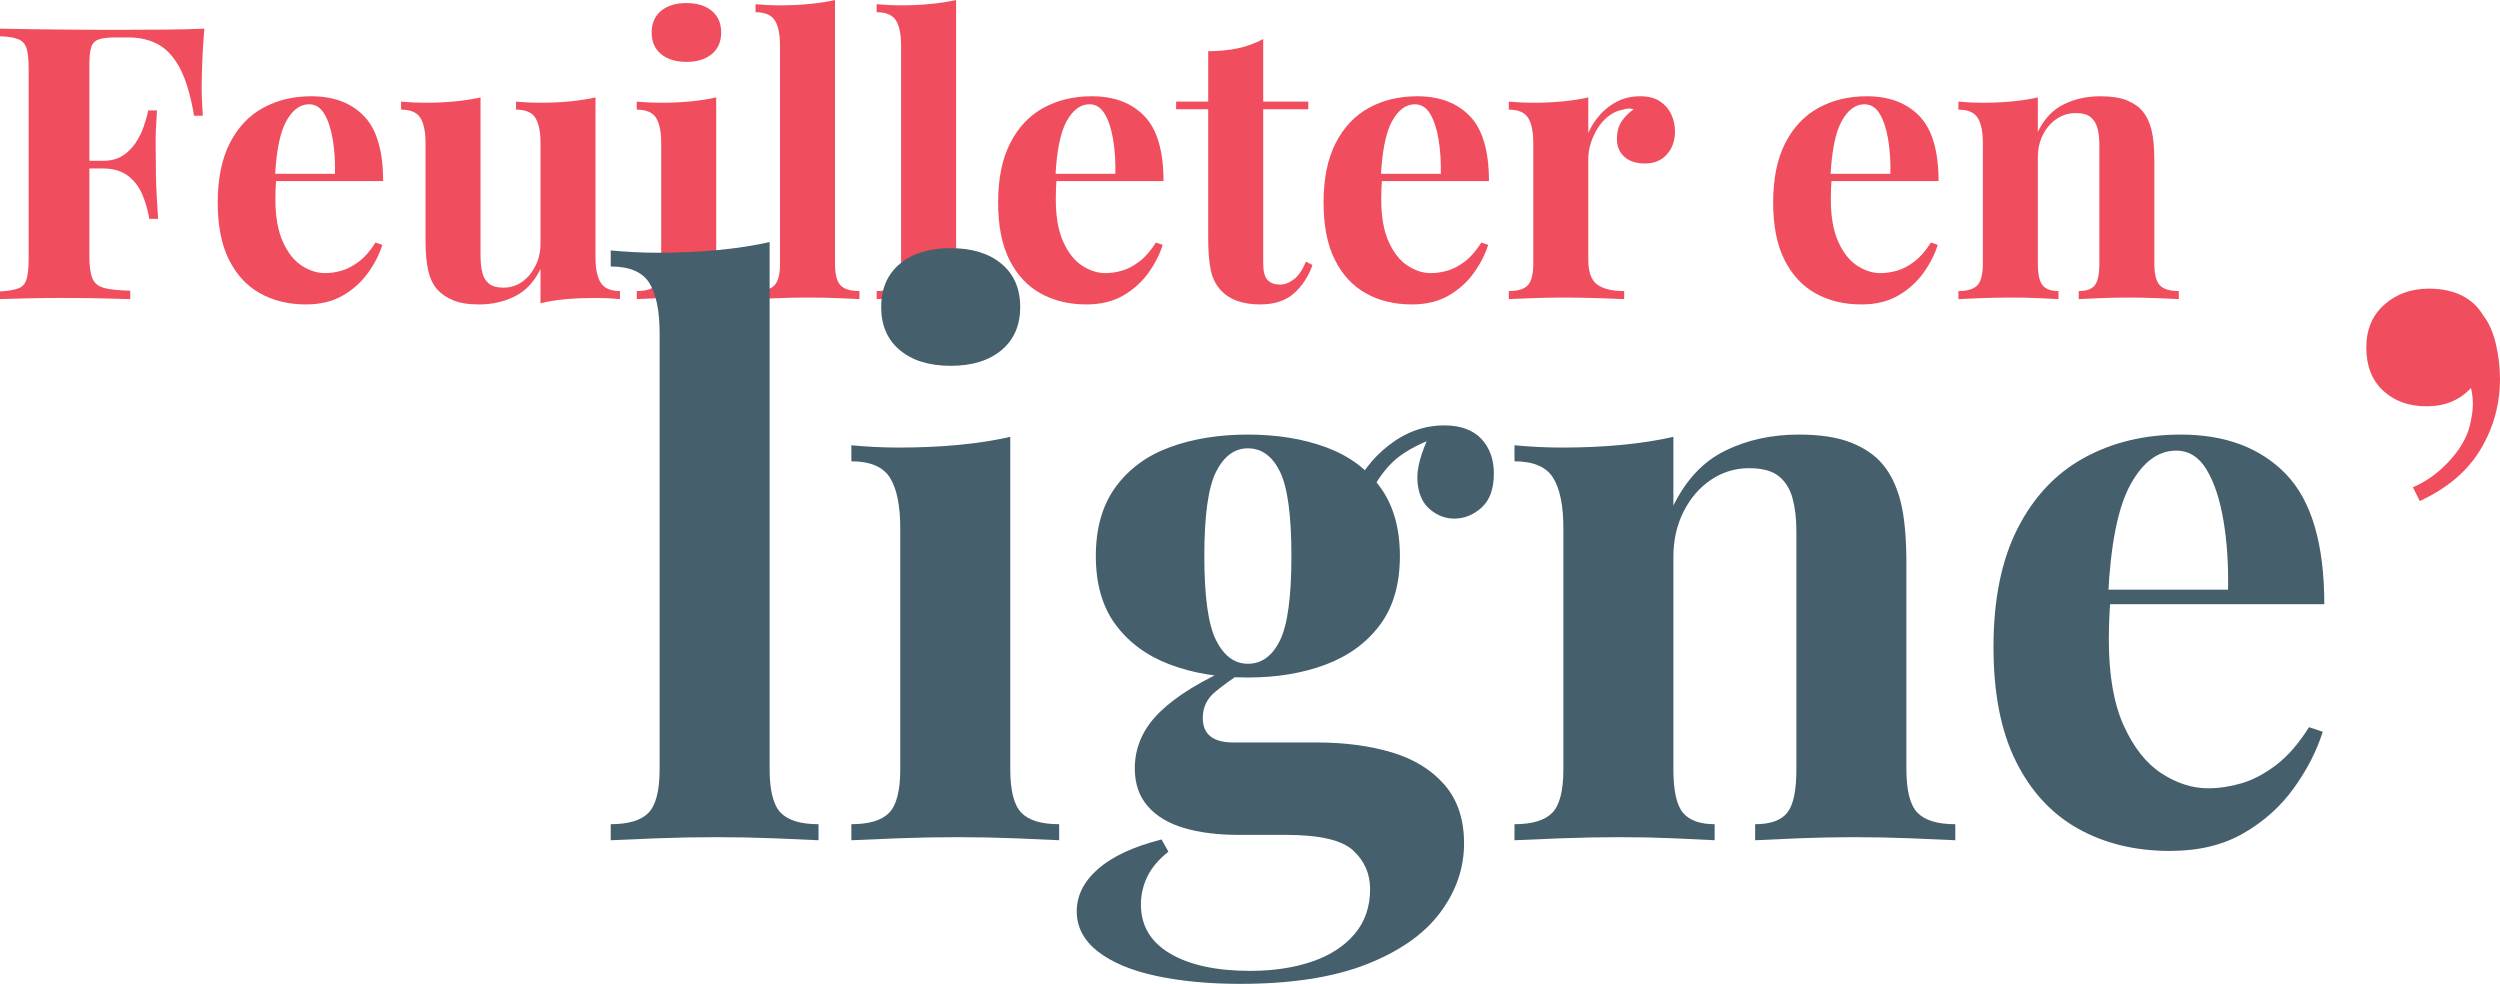 <?xml version="1.0" encoding="utf-8"?>
<!-- Generator: Adobe Illustrator 26.2.1, SVG Export Plug-In . SVG Version: 6.00 Build 0)  -->
<svg version="1.1" id="Calque_1" xmlns="http://www.w3.org/2000/svg" xmlns:xlink="http://www.w3.org/1999/xlink" x="0px" y="0px"
	 viewBox="0 0 392.69 154.54" style="enable-background:new 0 0 392.69 154.54;" xml:space="preserve">
<style type="text/css">
	.st0{fill:#F04E5E;}
	.st1{fill:#455F6C;}
</style>
<g>
	<path class="st0" d="M32.1,4.5c-0.161,1.801-0.27,3.54-0.33,5.221
		c-0.06,1.68-0.09,2.98-0.09,3.899c0,0.921,0.02,1.771,0.06,2.551
		c0.04,0.779,0.08,1.45,0.12,2.01h-1.38
		c-0.521-3.12-1.24-5.57-2.16-7.351c-0.92-1.779-2.05-3.049-3.39-3.81
		c-1.341-0.76-2.931-1.14-4.77-1.14h-1.98c-1.161,0-2.04,0.1-2.64,0.3
		s-1,0.6-1.2,1.2c-0.201,0.6-0.3,1.521-0.3,2.76v30.12
		c0,1.56,0.159,2.721,0.48,3.479c0.32,0.761,0.939,1.26,1.86,1.5
		c0.92,0.24,2.28,0.381,4.08,0.42v1.32
		c-1.24-0.039-2.841-0.08-4.8-0.12c-1.96-0.039-4.02-0.06-6.18-0.06
		c-1.72,0-3.4,0.021-5.04,0.06C2.799,46.9,1.32,46.941,0,46.98v-1.2
		c1.28-0.079,2.24-0.24,2.88-0.479c0.64-0.24,1.07-0.721,1.29-1.44
		C4.389,43.141,4.5,42.061,4.5,40.62V10.86c0-1.479-0.111-2.569-0.33-3.27
		C3.95,6.891,3.51,6.411,2.85,6.15C2.19,5.891,1.239,5.741,0,5.7V4.5
		c1.64,0.041,3.38,0.07,5.22,0.091s3.66,0.04,5.46,0.06
		c1.8,0.021,3.48,0.03,5.04,0.03c1.56,0,2.84,0,3.84,0
		c1.839,0,3.93-0.01,6.27-0.03C28.17,4.631,30.26,4.581,32.1,4.5z
		 M23.16,25.261v1.2H12.24v-1.2H23.16z M24.66,17.341
		c-0.161,2.279-0.231,4.02-0.21,5.22c0.02,1.2,0.03,2.301,0.03,3.3
		c0,1,0.02,2.101,0.06,3.3c0.039,1.2,0.14,2.94,0.3,5.221h-1.38
		c-0.24-1.4-0.621-2.7-1.14-3.9c-0.52-1.2-1.28-2.169-2.28-2.91
		c-1-0.739-2.301-1.109-3.9-1.109v-1.2c1.2,0,2.209-0.25,3.03-0.75
		c0.819-0.5,1.509-1.16,2.07-1.98c0.56-0.819,1-1.689,1.32-2.609
		c0.32-0.92,0.56-1.78,0.72-2.58H24.66z"/>
	<path class="st0" d="M48.9,15.12c3.52,0,6.279,1.041,8.28,3.12
		c2,2.08,3,5.48,3,10.2H40.44l-0.12-1.14h12.3
		c0.039-1.96-0.081-3.77-0.36-5.431c-0.28-1.659-0.72-2.989-1.32-3.989
		s-1.4-1.5-2.4-1.5c-1.401,0-2.59,0.88-3.57,2.64
		c-0.981,1.761-1.57,4.68-1.77,8.76l0.18,0.36
		c-0.04,0.479-0.07,0.98-0.09,1.5c-0.021,0.521-0.03,1.061-0.03,1.62
		c0,2.76,0.39,5,1.17,6.72c0.78,1.721,1.77,2.97,2.97,3.75
		c1.2,0.78,2.42,1.17,3.66,1.17c0.84,0,1.71-0.129,2.61-0.39
		c0.9-0.26,1.81-0.74,2.73-1.44c0.92-0.699,1.779-1.689,2.58-2.97
		l1.08,0.36c-0.48,1.521-1.24,3-2.28,4.439
		c-1.041,1.44-2.36,2.62-3.96,3.54c-1.6,0.92-3.52,1.38-5.76,1.38
		c-2.721,0-5.121-0.58-7.2-1.74c-2.08-1.159-3.71-2.919-4.89-5.279
		c-1.181-2.36-1.77-5.36-1.77-9c0-3.721,0.63-6.819,1.89-9.301
		c1.26-2.479,3-4.329,5.22-5.55C43.53,15.73,46.06,15.12,48.9,15.12z"/>
	<path class="st0" d="M93.54,15.301v25.14c0,1.8,0.28,3.13,0.84,3.99
		c0.56,0.86,1.56,1.29,3,1.29v1.26c-1.24-0.12-2.481-0.18-3.72-0.18
		c-1.68,0-3.24,0.06-4.68,0.18c-1.44,0.12-2.8,0.34-4.08,0.66v-5.4
		c-0.96,2.001-2.291,3.431-3.99,4.29c-1.701,0.86-3.59,1.29-5.67,1.29
		c-1.68,0-3.041-0.22-4.08-0.66c-1.041-0.439-1.86-0.999-2.46-1.68
		c-0.681-0.76-1.161-1.76-1.44-3c-0.28-1.239-0.42-2.84-0.42-4.8V22.5
		c0-1.8-0.27-3.129-0.81-3.989s-1.551-1.29-3.03-1.29v-1.26
		c1.28,0.119,2.52,0.18,3.72,0.18c1.68,0,3.25-0.069,4.71-0.21
		c1.46-0.14,2.81-0.35,4.05-0.63V40.141c0,1,0.09,1.881,0.27,2.64
		c0.18,0.761,0.53,1.351,1.05,1.771c0.52,0.42,1.28,0.63,2.28,0.63
		c1.08,0,2.049-0.3,2.91-0.9c0.86-0.6,1.56-1.43,2.1-2.49
		c0.54-1.059,0.81-2.25,0.81-3.569V22.5c0-1.8-0.27-3.129-0.81-3.989
		s-1.551-1.29-3.03-1.29v-1.26c1.28,0.119,2.52,0.18,3.72,0.18
		c1.68,0,3.25-0.069,4.71-0.21C90.949,15.791,92.299,15.581,93.54,15.301z"/>
	<path class="st0" d="M112.5,15.301v26.1c0,1.68,0.29,2.82,0.87,3.42
		c0.579,0.601,1.569,0.9,2.97,0.9v1.26
		c-0.76-0.039-1.89-0.09-3.39-0.15c-1.5-0.06-3.03-0.09-4.59-0.09
		c-1.56,0-3.141,0.03-4.74,0.09c-1.601,0.061-2.8,0.111-3.6,0.15v-1.26
		c1.4,0,2.39-0.3,2.97-0.9c0.579-0.6,0.87-1.74,0.87-3.42V22.5
		c0-1.8-0.27-3.129-0.81-3.989c-0.54-0.86-1.551-1.29-3.03-1.29v-1.26
		c1.28,0.119,2.52,0.18,3.72,0.18c1.68,0,3.249-0.069,4.71-0.21
		C109.91,15.791,111.26,15.581,112.5,15.301z M107.82,0.48
		c1.68,0,3.009,0.41,3.99,1.23c0.979,0.82,1.47,1.949,1.47,3.39
		c0,1.439-0.491,2.57-1.47,3.39C110.83,9.311,109.5,9.721,107.82,9.721
		c-1.68,0-3.011-0.41-3.99-1.23c-0.98-0.819-1.47-1.95-1.47-3.39
		c0-1.44,0.49-2.569,1.47-3.39C104.81,0.891,106.14,0.48,107.82,0.48z"/>
	<path class="st0" d="M131.16,0v41.4c0,1.68,0.29,2.82,0.87,3.42
		c0.58,0.601,1.569,0.9,2.97,0.9v1.26
		c-0.76-0.039-1.9-0.09-3.42-0.15c-1.521-0.06-3.06-0.09-4.62-0.09
		s-3.13,0.03-4.71,0.09c-1.581,0.061-2.771,0.111-3.57,0.15v-1.26
		c1.399,0,2.39-0.3,2.97-0.9c0.58-0.6,0.87-1.74,0.87-3.42V7.2
		c0-1.8-0.27-3.129-0.81-3.989s-1.551-1.29-3.03-1.29V0.66
		c1.279,0.12,2.52,0.181,3.72,0.181c1.64,0,3.2-0.069,4.68-0.21
		C128.56,0.491,129.919,0.281,131.16,0z"/>
	<path class="st0" d="M150.18,0v41.4c0,1.68,0.29,2.82,0.87,3.42
		c0.58,0.601,1.569,0.9,2.97,0.9v1.26
		c-0.76-0.039-1.9-0.09-3.42-0.15c-1.521-0.06-3.06-0.09-4.62-0.09
		s-3.13,0.03-4.71,0.09c-1.581,0.061-2.771,0.111-3.57,0.15v-1.26
		c1.399,0,2.39-0.3,2.97-0.9c0.58-0.6,0.87-1.74,0.87-3.42V7.2
		c0-1.8-0.27-3.129-0.81-3.989s-1.551-1.29-3.03-1.29V0.66
		c1.279,0.12,2.52,0.181,3.72,0.181c1.64,0,3.2-0.069,4.68-0.21
		C147.58,0.491,148.939,0.281,150.18,0z"/>
	<path class="st0" d="M171.48,15.12c3.52,0,6.279,1.041,8.28,3.12
		c2,2.08,3,5.48,3,10.2h-19.74l-0.12-1.14h12.3
		c0.039-1.96-0.081-3.77-0.36-5.431c-0.28-1.659-0.72-2.989-1.32-3.989
		s-1.4-1.5-2.4-1.5c-1.401,0-2.59,0.88-3.57,2.64
		c-0.981,1.761-1.57,4.68-1.77,8.76l0.18,0.36
		c-0.04,0.479-0.07,0.98-0.09,1.5c-0.021,0.521-0.03,1.061-0.03,1.62
		c0,2.76,0.39,5,1.17,6.72c0.78,1.721,1.77,2.97,2.97,3.75
		c1.2,0.78,2.42,1.17,3.66,1.17c0.84,0,1.71-0.129,2.61-0.39
		c0.9-0.26,1.81-0.74,2.73-1.44c0.92-0.699,1.779-1.689,2.58-2.97
		l1.08,0.36c-0.48,1.521-1.24,3-2.28,4.439
		c-1.041,1.44-2.36,2.62-3.96,3.54c-1.6,0.92-3.52,1.38-5.76,1.38
		c-2.721,0-5.121-0.58-7.2-1.74c-2.08-1.159-3.71-2.919-4.89-5.279
		c-1.181-2.36-1.77-5.36-1.77-9c0-3.721,0.63-6.819,1.89-9.301
		c1.26-2.479,3-4.329,5.22-5.55C166.11,15.73,168.64,15.12,171.48,15.12z"/>
	<path class="st0" d="M198.42,6.12v9.841H205.5v1.199h-7.08v24.24
		c0,1.2,0.219,2.051,0.66,2.55c0.44,0.501,1.1,0.75,1.98,0.75
		c0.72,0,1.44-0.27,2.16-0.81c0.72-0.54,1.359-1.47,1.92-2.79
		l1.02,0.54c-0.64,1.8-1.61,3.28-2.91,4.439
		c-1.3,1.16-3.07,1.74-5.31,1.74c-1.32,0-2.481-0.171-3.48-0.51
		c-1-0.34-1.84-0.85-2.52-1.53c-0.88-0.879-1.461-1.97-1.74-3.27
		c-0.28-1.3-0.42-2.99-0.42-5.07V17.16h-5.04v-1.199h5.04V8.04
		c1.68,0,3.229-0.149,4.65-0.449C195.849,7.29,197.18,6.801,198.42,6.12z"/>
	<path class="st0" d="M222.6,15.12c3.52,0,6.279,1.041,8.28,3.12
		c2,2.08,3,5.48,3,10.2h-19.74l-0.12-1.14h12.3
		c0.039-1.96-0.081-3.77-0.36-5.431c-0.28-1.659-0.72-2.989-1.32-3.989
		s-1.4-1.5-2.4-1.5c-1.401,0-2.59,0.88-3.57,2.64
		c-0.981,1.761-1.57,4.68-1.77,8.76l0.18,0.36
		c-0.04,0.479-0.07,0.98-0.09,1.5c-0.021,0.521-0.03,1.061-0.03,1.62
		c0,2.76,0.39,5,1.17,6.72c0.78,1.721,1.77,2.97,2.97,3.75
		c1.2,0.78,2.42,1.17,3.66,1.17c0.84,0,1.71-0.129,2.61-0.39
		c0.9-0.26,1.81-0.74,2.73-1.44c0.92-0.699,1.779-1.689,2.58-2.97
		l1.08,0.36c-0.48,1.521-1.24,3-2.28,4.439
		c-1.041,1.44-2.36,2.62-3.96,3.54c-1.6,0.92-3.52,1.38-5.76,1.38
		c-2.721,0-5.121-0.58-7.2-1.74c-2.08-1.159-3.71-2.919-4.89-5.279
		c-1.181-2.36-1.77-5.36-1.77-9c0-3.721,0.63-6.819,1.89-9.301
		c1.26-2.479,3-4.329,5.22-5.55C217.23,15.73,219.76,15.12,222.6,15.12z"/>
	<path class="st0" d="M257.64,15.12c1.28,0,2.319,0.271,3.12,0.811
		c0.799,0.54,1.389,1.229,1.77,2.069c0.379,0.841,0.57,1.721,0.57,2.641
		c0,1.48-0.43,2.69-1.29,3.63c-0.861,0.94-1.99,1.41-3.39,1.41
		c-1.4,0-2.49-0.35-3.27-1.05c-0.78-0.7-1.17-1.63-1.17-2.79
		c0-1.12,0.25-2.05,0.75-2.79c0.5-0.74,1.13-1.37,1.89-1.891
		c-0.561-0.159-1.121-0.14-1.68,0.061c-0.76,0.12-1.48,0.43-2.16,0.93
		c-0.681,0.501-1.26,1.12-1.74,1.86s-0.861,1.54-1.14,2.399
		c-0.28,0.861-0.42,1.69-0.42,2.49v15.9c0,1.92,0.47,3.22,1.41,3.899
		c0.939,0.681,2.349,1.021,4.23,1.021v1.26
		c-0.921-0.039-2.26-0.09-4.02-0.15c-1.761-0.06-3.6-0.09-5.52-0.09
		c-1.6,0-3.22,0.03-4.86,0.09c-1.641,0.061-2.88,0.111-3.72,0.15v-1.26
		c1.4,0,2.39-0.3,2.97-0.9c0.579-0.6,0.87-1.74,0.87-3.42V22.5
		c0-1.8-0.27-3.129-0.81-3.989c-0.54-0.86-1.551-1.29-3.03-1.29v-1.26
		c1.28,0.119,2.52,0.18,3.72,0.18c1.68,0,3.249-0.069,4.71-0.21
		c1.459-0.14,2.81-0.35,4.05-0.63v5.58
		c0.48-1.08,1.12-2.061,1.92-2.94c0.8-0.879,1.72-1.569,2.76-2.07
		C255.2,15.371,256.359,15.12,257.64,15.12z"/>
	<path class="st0" d="M293.219,15.12c3.52,0,6.279,1.041,8.28,3.12
		c2,2.08,3,5.48,3,10.2h-19.74l-0.12-1.14h12.3
		c0.039-1.96-0.081-3.77-0.36-5.431c-0.28-1.659-0.72-2.989-1.32-3.989
		s-1.4-1.5-2.4-1.5c-1.401,0-2.59,0.88-3.57,2.64
		c-0.981,1.761-1.57,4.68-1.77,8.76l0.18,0.36
		c-0.04,0.479-0.07,0.98-0.09,1.5c-0.021,0.521-0.03,1.061-0.03,1.62
		c0,2.76,0.39,5,1.17,6.72c0.78,1.721,1.77,2.97,2.97,3.75
		c1.2,0.78,2.42,1.17,3.66,1.17c0.84,0,1.71-0.129,2.61-0.39
		c0.9-0.26,1.81-0.74,2.73-1.44c0.92-0.699,1.779-1.689,2.58-2.97
		l1.08,0.36c-0.48,1.521-1.24,3-2.28,4.439
		c-1.041,1.44-2.36,2.62-3.96,3.54c-1.6,0.92-3.52,1.38-5.76,1.38
		c-2.721,0-5.121-0.58-7.2-1.74c-2.08-1.159-3.71-2.919-4.89-5.279
		c-1.181-2.36-1.77-5.36-1.77-9c0-3.721,0.63-6.819,1.89-9.301
		c1.26-2.479,3-4.329,5.22-5.55C287.849,15.73,290.379,15.12,293.219,15.12z"/>
	<path class="st0" d="M329.939,15.12c1.681,0,3.05,0.21,4.11,0.63
		c1.06,0.421,1.89,0.99,2.49,1.711c0.639,0.76,1.109,1.739,1.409,2.939
		c0.301,1.2,0.45,2.82,0.45,4.86v16.14c0,1.68,0.29,2.82,0.87,3.42
		c0.579,0.601,1.569,0.9,2.97,0.9v1.26
		c-0.76-0.039-1.899-0.09-3.42-0.15c-1.521-0.06-3.021-0.09-4.5-0.09
		c-1.521,0-3.01,0.03-4.47,0.09c-1.461,0.061-2.57,0.111-3.33,0.15v-1.26
		c1.2,0,2.04-0.3,2.521-0.9c0.479-0.6,0.72-1.74,0.72-3.42V22.74
		c0-0.999-0.101-1.869-0.3-2.609c-0.201-0.74-0.561-1.32-1.08-1.74
		c-0.521-0.42-1.301-0.63-2.34-0.63c-1.08,0-2.07,0.3-2.971,0.899
		c-0.899,0.601-1.62,1.431-2.159,2.49c-0.54,1.061-0.811,2.25-0.811,3.57
		v16.68c0,1.68,0.249,2.82,0.75,3.42c0.5,0.601,1.329,0.9,2.49,0.9v1.26
		c-0.72-0.039-1.771-0.09-3.15-0.15c-1.38-0.06-2.811-0.09-4.29-0.09
		c-1.521,0-3.081,0.03-4.68,0.09c-1.601,0.061-2.8,0.111-3.6,0.15v-1.26
		c1.4,0,2.39-0.3,2.97-0.9c0.579-0.6,0.87-1.74,0.87-3.42V22.5
		c0-1.8-0.27-3.129-0.81-3.989c-0.54-0.86-1.551-1.29-3.03-1.29v-1.26
		c1.28,0.119,2.52,0.18,3.72,0.18c1.68,0,3.249-0.069,4.71-0.21
		c1.46-0.14,2.81-0.35,4.05-0.63v5.399
		c0.999-2.04,2.359-3.479,4.08-4.319
		C325.899,15.54,327.819,15.12,329.939,15.12z"/>
	<path class="st1" d="M120.89,38.021v82.8c0,3.36,0.58,5.641,1.74,6.84
		c1.159,1.2,3.139,1.801,5.94,1.801v2.52
		c-1.521-0.079-3.801-0.18-6.84-0.3C118.688,131.561,115.61,131.5,112.49,131.5
		s-6.261,0.061-9.42,0.181c-3.161,0.12-5.541,0.221-7.14,0.3v-2.52
		c2.799,0,4.779-0.601,5.94-1.801c1.159-1.199,1.74-3.479,1.74-6.84V52.421
		c0-3.601-0.54-6.259-1.62-7.98c-1.08-1.72-3.101-2.58-6.06-2.58v-2.52
		c2.56,0.239,5.04,0.359,7.44,0.359c3.279,0,6.399-0.139,9.36-0.42
		C115.688,39.001,118.409,38.581,120.89,38.021z"/>
	<path class="st1" d="M158.689,68.62v52.2c0,3.36,0.58,5.641,1.74,6.84
		c1.159,1.2,3.139,1.801,5.94,1.801v2.52
		c-1.521-0.079-3.78-0.18-6.78-0.3S153.53,131.5,150.41,131.5
		s-6.281,0.061-9.48,0.181c-3.201,0.12-5.601,0.221-7.2,0.3v-2.52
		c2.799,0,4.779-0.601,5.94-1.801c1.159-1.199,1.74-3.479,1.74-6.84V83.021
		c0-3.6-0.54-6.259-1.62-7.98c-1.08-1.719-3.101-2.579-6.06-2.579v-2.521
		c2.56,0.24,5.04,0.36,7.44,0.36c3.36,0,6.499-0.139,9.42-0.42
		C153.509,69.602,156.209,69.181,158.689,68.62z M149.33,38.98
		c3.36,0,6.019,0.821,7.98,2.46c1.959,1.641,2.94,3.9,2.94,6.78
		S159.269,53.361,157.31,55c-1.961,1.641-4.62,2.461-7.98,2.461
		S143.309,56.641,141.35,55c-1.961-1.639-2.94-3.899-2.94-6.779
		s0.979-5.14,2.94-6.78C143.309,39.802,145.97,38.98,149.33,38.98z"/>
	<path class="st1" d="M194.81,154.54c-4.961,0-9.381-0.42-13.26-1.26
		c-3.881-0.84-6.92-2.12-9.12-3.84c-2.201-1.722-3.3-3.821-3.3-6.3
		c0-2.48,1.12-4.701,3.36-6.66c2.239-1.961,5.56-3.501,9.96-4.62
		l1.08,1.92c-1.521,1.2-2.621,2.5-3.3,3.9
		c-0.681,1.398-1.02,2.859-1.02,4.38c0,3.36,1.54,5.939,4.62,7.74
		C186.909,151.601,191.09,152.5,196.37,152.5c3.6,0,6.819-0.479,9.66-1.439
		c2.839-0.96,5.08-2.4,6.72-4.32c1.639-1.92,2.46-4.28,2.46-7.08
		c0-2.399-0.881-4.421-2.64-6.06c-1.761-1.639-5.28-2.46-10.56-2.46h-7.44
		c-3.281,0-6.141-0.36-8.58-1.08c-2.441-0.72-4.34-1.86-5.7-3.42
		c-1.361-1.561-2.04-3.54-2.04-5.94c0-3.359,1.32-6.318,3.96-8.88
		c2.64-2.56,6.559-4.959,11.76-7.2l1.2,0.96
		c-1.521,0.96-2.94,1.98-4.26,3.061c-1.32,1.08-1.98,2.46-1.98,4.14
		c0,2.562,1.6,3.84,4.8,3.84h13.08c4.398,0,8.34,0.521,11.82,1.561
		c3.48,1.04,6.24,2.741,8.28,5.1c2.04,2.36,3.06,5.421,3.06,9.181
		c0,3.918-1.26,7.56-3.78,10.92c-2.52,3.359-6.381,6.06-11.58,8.1
		C209.409,153.521,202.809,154.54,194.81,154.54z M196.01,106.421
		c-4.56,0-8.64-0.679-12.24-2.04c-3.6-1.359-6.441-3.439-8.52-6.24
		c-2.082-2.8-3.12-6.399-3.12-10.8c0-4.399,1.039-8.02,3.12-10.86
		c2.079-2.839,4.92-4.92,8.52-6.24c3.6-1.319,7.68-1.979,12.24-1.979
		s8.64,0.66,12.24,1.979c3.6,1.32,6.438,3.401,8.52,6.24
		c2.079,2.841,3.12,6.461,3.12,10.86c0,4.4-1.041,8-3.12,10.8
		c-2.082,2.801-4.92,4.881-8.52,6.24
		C204.65,105.742,200.57,106.421,196.01,106.421z M196.01,104.261
		c2.16,0,3.84-1.219,5.04-3.66c1.2-2.439,1.8-6.858,1.8-13.26
		c0-6.399-0.6-10.819-1.8-13.261c-1.2-2.439-2.88-3.659-5.04-3.659
		c-2.081,0-3.741,1.22-4.98,3.659c-1.241,2.441-1.86,6.861-1.86,13.261
		c0,6.401,0.619,10.82,1.86,13.26C192.269,103.042,193.929,104.261,196.01,104.261z
		 M214.73,78.58l-2.4-0.84c1.2-3.12,3.139-5.719,5.82-7.8
		c2.679-2.079,5.58-3.12,8.7-3.12c2.559,0,4.5,0.701,5.82,2.101
		c1.32,1.4,1.98,3.221,1.98,5.46c0,2.399-0.641,4.181-1.92,5.34
		c-1.281,1.16-2.721,1.74-4.32,1.74c-1.361,0-2.621-0.48-3.78-1.44
		c-1.161-0.96-1.821-2.419-1.98-4.38c-0.161-1.96,0.52-4.5,2.04-7.62
		l0.84,0.72c-3.041,1.121-5.321,2.421-6.84,3.9
		C217.169,74.122,215.849,76.102,214.73,78.58z"/>
	<path class="st1" d="M282.53,68.261c3.36,0,6.099,0.42,8.22,1.26
		c2.119,0.84,3.78,1.979,4.98,3.42c1.278,1.521,2.22,3.48,2.82,5.88
		c0.6,2.4,0.9,5.641,0.9,9.72v32.28c0,3.36,0.58,5.641,1.74,6.84
		c1.159,1.2,3.139,1.801,5.94,1.801v2.52
		c-1.521-0.079-3.801-0.18-6.84-0.3c-3.041-0.12-6.041-0.181-9-0.181
		c-3.041,0-6.021,0.061-8.94,0.181c-2.921,0.12-5.141,0.221-6.66,0.3v-2.52
		c2.4,0,4.08-0.601,5.04-1.801c0.96-1.199,1.44-3.479,1.44-6.84V83.5
		c0-1.998-0.201-3.738-0.6-5.22c-0.401-1.479-1.121-2.64-2.16-3.479
		c-1.041-0.84-2.601-1.261-4.68-1.261c-2.16,0-4.14,0.601-5.94,1.801
		c-1.8,1.199-3.24,2.861-4.32,4.979c-1.08,2.121-1.62,4.5-1.62,7.141v33.359
		c0,3.36,0.499,5.641,1.5,6.84c1,1.2,2.659,1.801,4.98,1.801v2.52
		c-1.44-0.079-3.54-0.18-6.3-0.3C260.27,131.561,257.409,131.5,254.45,131.5
		c-3.041,0-6.161,0.061-9.36,0.181c-3.201,0.12-5.601,0.221-7.2,0.3v-2.52
		c2.799,0,4.779-0.601,5.94-1.801c1.159-1.199,1.74-3.479,1.74-6.84V83.021
		c0-3.6-0.54-6.259-1.62-7.98c-1.08-1.719-3.101-2.579-6.06-2.579v-2.521
		c2.56,0.24,5.04,0.36,7.44,0.36c3.36,0,6.499-0.139,9.42-0.42
		c2.919-0.279,5.619-0.7,8.1-1.261v10.801
		c1.999-4.08,4.72-6.96,8.16-8.641
		C274.449,69.101,278.289,68.261,282.53,68.261z"/>
	<path class="st1" d="M342.53,68.261c7.039,0,12.559,2.081,16.561,6.239
		c3.999,4.161,6,10.962,6,20.4h-39.48l-0.24-2.28h24.601
		c0.078-3.918-0.161-7.539-0.721-10.859c-0.561-3.319-1.439-5.979-2.64-7.98
		c-1.2-1.999-2.801-3-4.8-3c-2.802,0-5.181,1.761-7.14,5.28
		c-1.962,3.521-3.141,9.36-3.54,17.52l0.359,0.721
		c-0.08,0.96-0.141,1.961-0.18,3c-0.041,1.04-0.061,2.12-0.061,3.239
		c0,5.521,0.78,10.002,2.341,13.44c1.56,3.44,3.54,5.94,5.939,7.5
		c2.4,1.56,4.84,2.34,7.32,2.34c1.68,0,3.42-0.259,5.22-0.78
		c1.8-0.519,3.619-1.479,5.46-2.88c1.84-1.398,3.559-3.379,5.16-5.939
		l2.16,0.72c-0.96,3.041-2.48,6-4.561,8.88
		c-2.081,2.88-4.721,5.241-7.92,7.08c-3.2,1.84-7.04,2.76-11.52,2.76
		c-5.441,0-10.241-1.16-14.4-3.479c-4.16-2.319-7.421-5.839-9.779-10.561
		c-2.361-4.719-3.541-10.719-3.541-18c0-7.439,1.26-13.639,3.78-18.6
		c2.521-4.959,6-8.659,10.44-11.1C331.79,69.481,336.849,68.261,342.53,68.261z"
		/>
	<path class="st0" d="M381.53,45.341c1.998,0,3.72,0.359,5.16,1.08
		c1.439,0.72,2.559,1.76,3.359,3.119c0.88,1.122,1.54,2.601,1.98,4.44
		c0.438,1.841,0.66,3.681,0.66,5.52c0,4.002-1.021,7.701-3.061,11.101
		c-2.04,3.401-5.22,6.102-9.54,8.1l-1.08-2.16
		c2.239-0.96,4.239-2.438,6-4.439c1.759-1.999,2.8-4.039,3.12-6.12
		c0.399-1.759,0.399-3.438,0-5.04c-1.761,1.92-4.08,2.88-6.96,2.88
		c-2.801,0-5.081-0.819-6.84-2.46c-1.761-1.639-2.64-3.899-2.64-6.78
		c0-2.799,0.938-5.04,2.819-6.72C376.388,46.181,378.728,45.341,381.53,45.341z"/>
</g>
</svg>
